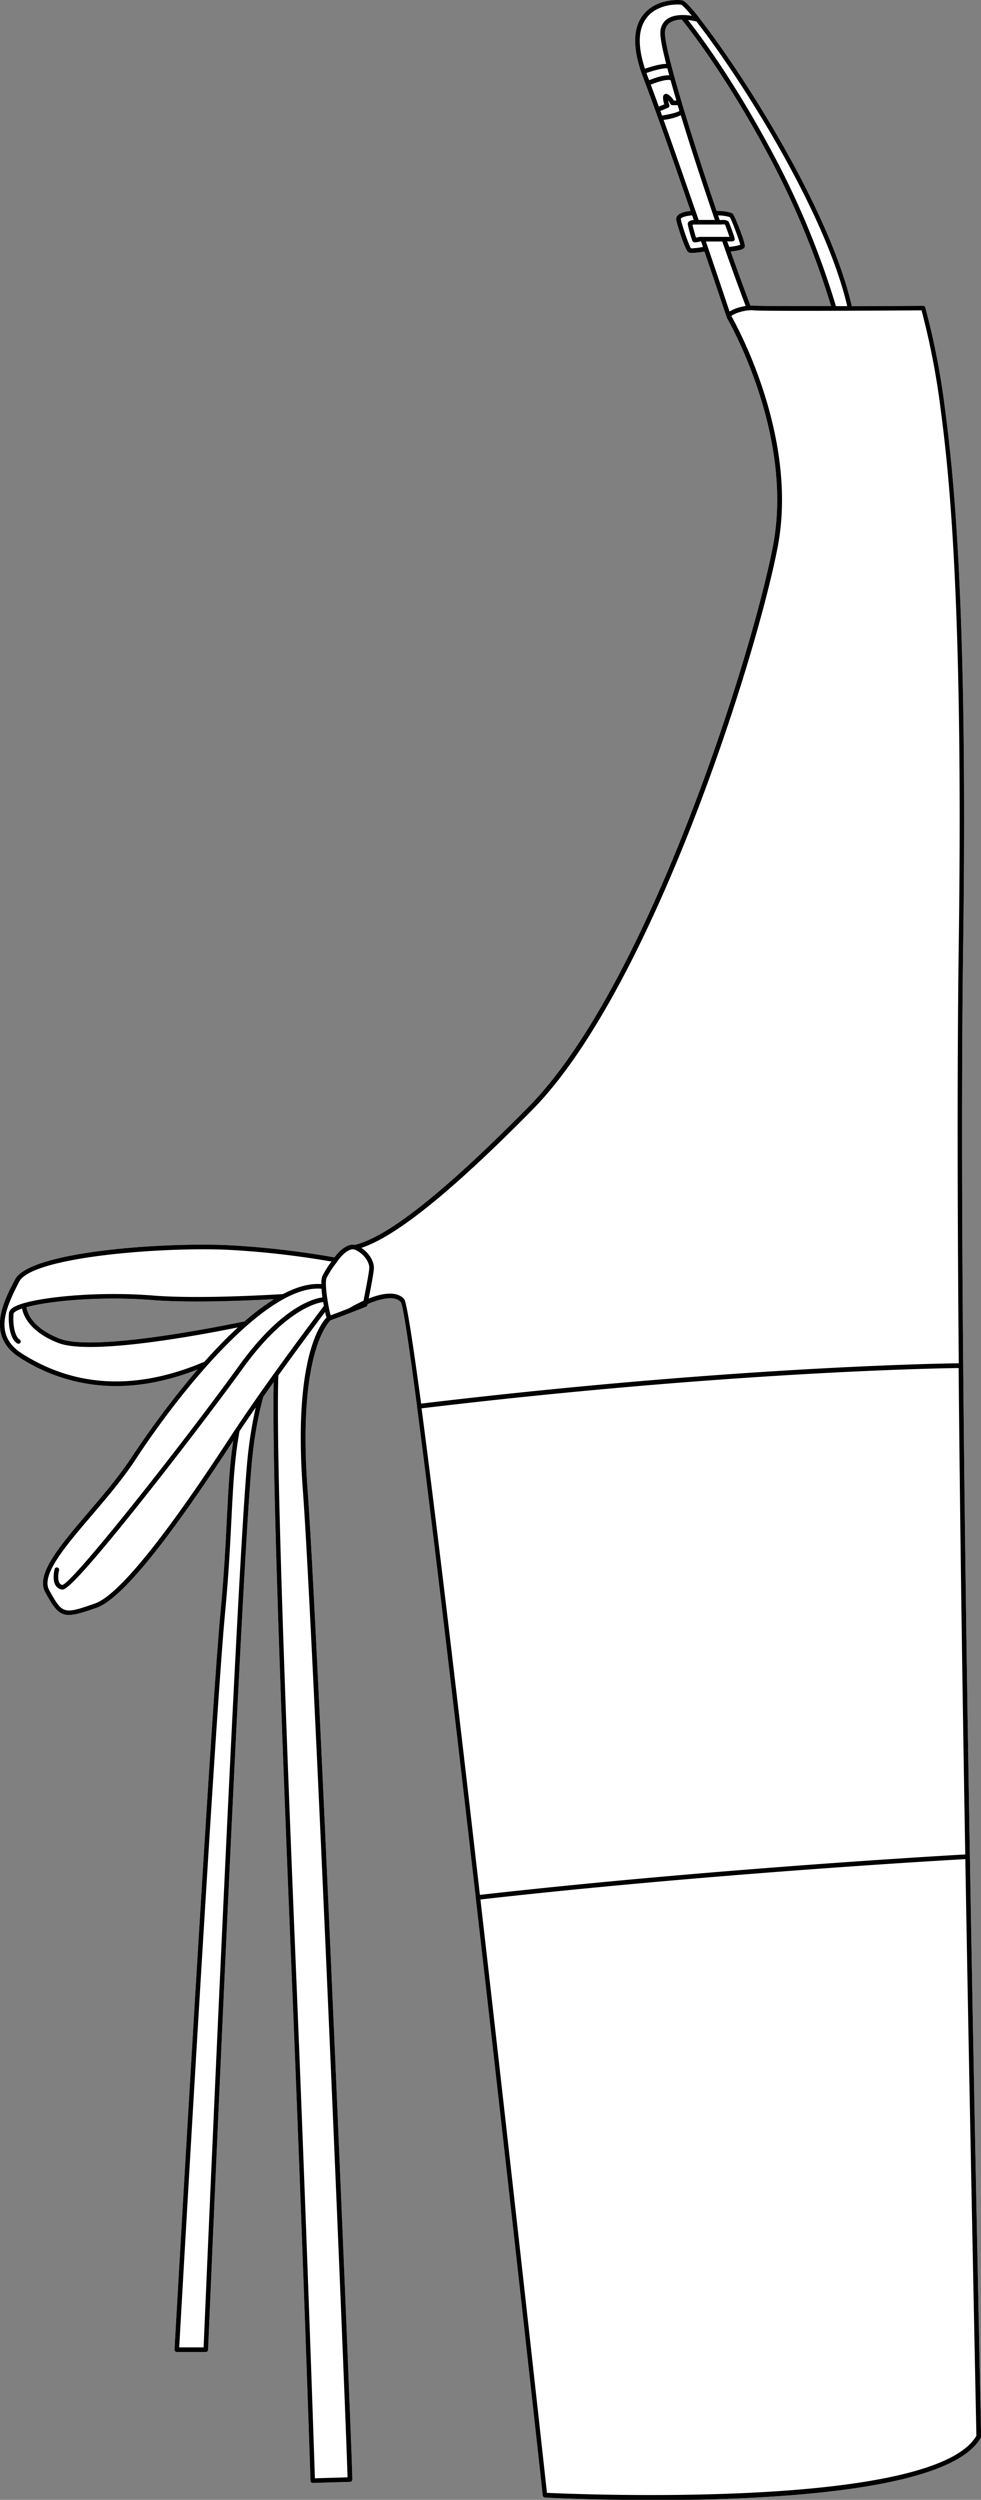 <svg xmlns="http://www.w3.org/2000/svg" viewBox="0 0 423.65 1079.23"><rect x="0" y="0" width="423.65" height="1079.23" fill="#808080" stroke="none"/><defs><style>.cls-1{fill:#fff;}</style></defs><g id="Layer_2" data-name="Layer 2"><g id="Layer_1-2" data-name="Layer 1"><path class="cls-1" d="M418.85,801.47v0c-1.93-112.29-3.38-222.86-3.38-313.28,0-29.29.15-56.47.49-80.91C418.08,253.3,411,199,408,175.74a321,321,0,0,0-8.42-43,1,1,0,0,0-1-.71c-.31,0-14.75.1-30.72.16-10-43.49-49.38-103.55-65.87-124.38L302,7.69C296.2.39,295,.21,294.54.13c-2.7-.42-11.56-.19-16.66,6.12-4.73,5.84-4.77,15-.14,27.17,5.68,14.93,14,38.66,20.49,57.66-1.45.12-4.51.57-5.7,2.08a2.34,2.34,0,0,0-.47,1.92c.31,1.66,3.75,12.94,5.24,13.83a3.57,3.57,0,0,0,1.67.27,34.38,34.38,0,0,0,5.26-.59c5.07,14.91,8.9,26.33,9.52,28.18a2.25,2.25,0,0,0,.08.24,0,0,0,0,0,0,0,.16.16,0,0,0,0,.07.87.87,0,0,0,.07.17c.3.45,29.2,50.14,19.9,98.52-9.19,47.76-54.06,189.89-105.53,242.06-36.21,36.7-60.76,56.2-75.07,59.6-3.59-.71-7.12,3.21-8.78,5.4a378.58,378.58,0,0,0-46.22-5.28c-28.66-1.23-85.42,2.77-91.7,14.81-5.09,9.73-12.77,24.44,2.22,33.87A76.27,76.27,0,0,0,50.1,598.39q16.89,0,35.23-7.16a386,386,0,0,0-28.26,37.56c-5.44,8.33-12.38,16.46-19.09,24.33-12.18,14.27-22.7,26.6-18.46,34.25,3.85,7,5.89,9.83,10.23,9.83,2.72,0,6.36-1.13,11.93-3.08,13.75-4.81,40.25-43.4,59.06-72.14-1.6,10.44-2.12,20.89-2.77,33.67-.57,11.34-1.21,24.2-2.76,40.6-4.5,47.7-19.7,315.4-19.85,318.1a.94.94,0,0,0,.27.73,1,1,0,0,0,.72.31H88.86a1,1,0,0,0,1-.95C90,1011,104.5,670.41,109,629a163.62,163.62,0,0,1,4.68-25.94c1.51-2.15,3-4.27,4.51-6.37-.66,29.14,1.8,110.79,7.51,249.16,5.07,123,8.35,224.08,8.39,225.08a1,1,0,0,0,1,1h0l16.06-.47a1,1,0,0,0,1-1c0-10.84-14.83-367.21-19.32-427.41-4.33-58,8.62-71.85,10-73.13,1-.29,4.21-1.41,15.26-5.8a1,1,0,0,0,.6-.71s0-.2.09-.42c4.3-1.84,11.44-4.15,14.33-.81,1,1.69,3.48,18.25,7,45,0,0,0,.07,0,.1s0,.08,0,.12c6.22,47.5,15.61,126.94,25.35,211.83,0,0,0,.06,0,.09a.32.32,0,0,0,0,.09c10.38,90.49,21.16,187.16,28.93,257.94a1,1,0,0,0,.94.88c2.28.12,21.55,1.09,47,1.09,51.58,0,128.56-4,141.25-27a1,1,0,0,0,.12-.5C422.05,972.67,420.31,886.58,418.85,801.47Zm-97.21-695c.36-1.58-4.33-13.19-5.06-14-.9-1-4.25-1.31-7.13-1.4-11.59-34.07-22.64-70.36-22.28-77a5.1,5.1,0,0,1,2.09-4.2,9.47,9.47,0,0,1,5.19-1.36c2.33,2.87,18.35,23,36.7,57.13a359.69,359.69,0,0,1,27.76,66.53c-16,0-31.24,0-33.31-.19a12.41,12.41,0,0,0-1.51,0c-2.6-6.84-5.47-14.67-8.54-23.34C321.26,108,321.52,107,321.64,106.45ZM25.87,578c-12.11-4.68-14.13-11.4-14.46-13.61,10.36-2.88,33.06-4.79,54.31-3.09,14.79,1.18,36,.51,52.61-.38a99.71,99.71,0,0,0-12.71,9.57C94.25,572.83,40.37,583.57,25.87,578Z"/><path d="M418.85,801.47v0c-1.93-112.29-3.38-222.86-3.38-313.28,0-29.29.15-56.47.49-80.91C418.08,253.3,411,199,408,175.74a321,321,0,0,0-8.42-43,1,1,0,0,0-1-.71c-.31,0-14.75.1-30.72.16-10-43.49-49.38-103.55-65.87-124.38L302,7.69C296.2.39,295,.21,294.54.13c-2.7-.42-11.56-.19-16.66,6.12-4.73,5.84-4.77,15-.14,27.17,5.68,14.93,14,38.66,20.49,57.66-1.45.12-4.51.57-5.7,2.08a2.34,2.34,0,0,0-.47,1.92c.31,1.66,3.75,12.94,5.24,13.83a3.57,3.57,0,0,0,1.67.27,34.38,34.38,0,0,0,5.26-.59c5.07,14.91,8.9,26.33,9.52,28.18a2.25,2.25,0,0,0,.08.24,0,0,0,0,0,0,0,.16.16,0,0,0,0,.07.87.87,0,0,0,.07.17c.3.45,29.2,50.14,19.9,98.52-9.19,47.76-54.06,189.89-105.53,242.06-36.21,36.7-60.76,56.2-75.07,59.6-3.59-.71-7.12,3.21-8.78,5.4a378.58,378.58,0,0,0-46.22-5.28c-28.66-1.23-85.42,2.77-91.7,14.81-5.09,9.73-12.77,24.44,2.22,33.87A76.27,76.27,0,0,0,50.1,598.39q16.89,0,35.23-7.16a386,386,0,0,0-28.26,37.56c-5.44,8.33-12.38,16.46-19.09,24.33-12.18,14.27-22.7,26.6-18.46,34.25,3.85,7,5.89,9.83,10.23,9.83,2.72,0,6.36-1.13,11.93-3.08,13.75-4.81,40.25-43.4,59.06-72.14-1.6,10.44-2.12,20.89-2.77,33.67-.57,11.34-1.21,24.2-2.76,40.6-4.5,47.7-19.7,315.4-19.85,318.1a.94.94,0,0,0,.27.73,1,1,0,0,0,.72.31H88.86a1,1,0,0,0,1-.95C90,1011,104.5,670.41,109,629a163.62,163.62,0,0,1,4.68-25.94c1.51-2.15,3-4.27,4.51-6.37-.66,29.14,1.8,110.79,7.51,249.16,5.07,123,8.35,224.08,8.39,225.08a1,1,0,0,0,1,1h0l16.06-.47a1,1,0,0,0,1-1c0-10.84-14.83-367.21-19.32-427.41-4.33-58,8.62-71.85,10-73.13,1-.29,4.21-1.41,15.26-5.8a1,1,0,0,0,.6-.71s0-.2.09-.42c4.3-1.84,11.44-4.15,14.33-.81,1,1.69,3.48,18.25,7,45,0,0,0,.07,0,.1s0,.08,0,.12c6.22,47.5,15.61,126.94,25.35,211.83,0,0,0,.06,0,.09a.32.32,0,0,0,0,.09c10.38,90.49,21.16,187.16,28.93,257.94a1,1,0,0,0,.94.88c2.28.12,21.55,1.09,47,1.09,51.58,0,128.56-4,141.25-27a1,1,0,0,0,.12-.5C422.05,972.67,420.31,886.58,418.85,801.47Zm-53-669.3H361a359.07,359.07,0,0,0-28.08-67.46c-16.58-30.86-31.3-50.36-35.8-56.07a27.67,27.67,0,0,1,3.62.63C317.18,30.16,355.81,89.22,365.89,132.17ZM316.23,99.74c-.53-1.49-1.21-3.3-1.43-3.74-.57-1.14-2.33-1.11-3.38-1h-.61c-.23-.66-.45-1.31-.67-2a18.26,18.26,0,0,1,5,.71c.77,1,4.11,9.92,4.54,12a22.54,22.54,0,0,1-4.77.87l-.85-2.4c2.34.14,2.57,0,2.82-.2C317.55,103.58,317.42,103.13,316.23,99.74Zm5.41,6.71c.36-1.58-4.33-13.19-5.06-14-.9-1-4.25-1.31-7.13-1.4-11.59-34.07-22.64-70.36-22.28-77a5.1,5.1,0,0,1,2.09-4.2,9.47,9.47,0,0,1,5.19-1.36c2.33,2.87,18.35,23,36.7,57.13a359.69,359.69,0,0,1,27.76,66.53c-16,0-31.24,0-33.31-.19a12.41,12.41,0,0,0-1.51,0c-2.6-6.84-5.47-14.67-8.54-23.34C321.26,108,321.52,107,321.64,106.45Zm-42.21-99c4.59-5.67,12.85-5.7,14.74-5.42,0,0,1,.43,4.58,4.79-3-.47-7.6-.74-10.64,1.41A7.08,7.08,0,0,0,285.19,14c-.12,2.13.83,7,2.51,13.59-2.82,0-7.09,1.36-9.17,2.09C275.27,19.73,275.56,12.27,279.43,7.49Zm.17,25.23-.43-1.17c3.1-1.09,7.28-2.21,9.05-2,.25,1,.52,2,.8,3-2.75-.14-6.7,1.31-8.67,2.12C280.1,34,279.84,33.36,279.6,32.72Zm1.45,3.85c2.93-1.2,7-2.42,8.54-1.91.76,2.75,1.61,5.7,2.52,8.8H291a7.64,7.64,0,0,0-2.54-2.67,1.34,1.34,0,0,0-1.6.05c-.32.26-1,.84,0,4.26l-2.34.95C283.31,42.69,282.14,39.51,281.05,36.57Zm4.15,11.35,3.27-1.33a1,1,0,0,0,.57-1.24,17.18,17.18,0,0,1-.57-2,7,7,0,0,1,1,1.53,1,1,0,0,0,.9.57h2.29c.24.81.49,1.63.74,2.46-.75.63-4,1.48-7.53,2C285.67,49.22,285.44,48.56,285.2,47.92Zm1.39,3.87a24.26,24.26,0,0,0,7.43-2c4.24,14,9.52,30.1,14.69,45.2h-7C297.2,82,291.63,65.87,286.59,51.79Zm11.79,55.43c-.86-1.27-3.86-9.82-4.37-12.51a.34.34,0,0,1,.08-.32c.63-.8,3.16-1.28,4.8-1.37.24.68.47,1.36.7,2-1.65.11-2.59.74-2.59,1.74a53,53,0,0,0,2,7.31,1.23,1.23,0,0,0,1.23.6,8.38,8.38,0,0,0,2.23-.42h.31l.82,2.4A29.93,29.93,0,0,1,298.38,107.22Zm3.92-4.92a.9.9,0,0,0-.28,0,12.11,12.11,0,0,1-1.44.34c-.42-1.29-1.3-4.42-1.54-5.55a5.12,5.12,0,0,1,.85-.12h11.72a5,5,0,0,1,1.48,0c.34.8,1.42,3.74,1.93,5.33l-1.11,0Zm2.56,2h7.06c3.67,10.48,7.07,19.84,10.12,27.87a18.24,18.24,0,0,0-7,2.36C313.61,130.11,309.69,118.46,304.86,104.28ZM9.83,584.57c-12.43-7.82-8-18.79-1.52-31.27,5.57-10.68,61.35-15,89.86-13.75a375,375,0,0,1,45,5.09,36.92,36.92,0,0,0-3.93,6.22,9.5,9.5,0,0,0-.46,3.5c-5.2-.38-10.83,1.28-16.63,4.33-17,1-40.41,1.87-56.28.6-22-1.76-45.67.34-55.82,3.39l0,0H10c-4.05,1.23-6,2.58-6.13,4.24-.4,5.14.54,11.17,3.56,13.06a1,1,0,0,0,.53.15,1,1,0,0,0,.84-.46,1,1,0,0,0-.31-1.37c-1.95-1.22-3.06-5.94-2.64-11.23,0,0,.12-.93,3.69-2.15.54,2.93,3.15,10,15.65,14.87,3.17,1.22,8,1.72,13.84,1.72,19.39,0,49.48-5.57,63.69-8.45-5,4.57-9.83,9.64-14.43,14.81C59.32,600.24,32.93,599.12,9.83,584.57Zm108.5-23.68a99.71,99.71,0,0,0-12.71,9.57c-11.37,2.37-65.25,13.11-79.75,7.51-12.11-4.68-14.13-11.4-14.46-13.61,10.36-2.88,33.06-4.79,54.31-3.09C80.51,562.45,101.75,561.78,118.33,560.89ZM107,628.78c-4.34,40.39-18.22,364.55-19.07,384.63H77.4c1-18.48,15.43-270.83,19.79-317,1.55-16.44,2.19-29.32,2.76-40.68.74-14.52,1.32-26,3.49-37.85,2.24-3.36,4.59-6.8,7-10.26A182.21,182.21,0,0,0,107,628.78ZM101.68,617l0,0c-.82,1.23-1.63,2.46-2.41,3.66C88.49,637.07,55.78,687.08,41,692.25c-13.61,4.76-14,4.65-19.78-5.84-3.57-6.45,7-18.86,18.24-32,6.75-7.92,13.73-16.1,19.24-24.53,18.61-28.47,56.2-75.59,80.14-73.52.08,1.2.21,2.48.38,3.76-4,.52-17.76,4.21-36,29.49-23.78,32.93-71.12,93-76.26,94.65a1.82,1.82,0,0,1-1.24-.83c-1-1.51-.47-4.56-.19-5.61a1,1,0,0,0-1.92-.51c-.12.48-1.18,4.68.44,7.19a3.85,3.85,0,0,0,2.69,1.74l.26,0c1.27,0,5.37-2.19,32.86-36.64,15.33-19.22,33.83-43.42,45-58.85,17.82-24.66,31.32-28.17,34.71-28.66.09.59.19,1.16.29,1.72C137.35,567.11,116.82,594.25,101.68,617Zm29.1,26.21c4.41,59.06,18.77,403.22,19.3,426.3l-14.09.41c-.35-10.78-3.56-107.61-8.36-224.11-5.91-143.32-8.34-225.75-7.42-252,9-12.52,17.1-23.31,20.16-27.38.23,1,.46,1.82.65,2.37C138.13,571.77,126.62,587.37,130.78,643.16ZM157,561.54a63.1,63.1,0,0,0-6.31,3.3c-3.34,1.3-6.51,2.51-7.88,3C141.9,565,140,554,141.05,551.69a39.15,39.15,0,0,1,4.07-6.32.31.31,0,0,0,.07-.09c.13-.21.3-.47.5-.74a.83.83,0,0,0,.08-.12c1.45-2,4.19-5.07,6.6-5.07a2.55,2.55,0,0,1,1.11.24c3.87,1.84,6,5.35,6,7.73C159.43,549.11,157.85,557.2,157,561.54Zm17.61-.64c-2.7-3.13-8-3.22-15.39-.3.82-4.07,2.25-11.37,2.25-13.28,0-2.67-1.86-6.26-5.43-8.59,14.92-4.86,39.1-24.36,73.75-59.48,51.76-52.48,96.84-195.16,106.05-243.08,9.08-47.18-17.63-95.58-20-99.72.92-1,5.86-2.85,9.63-2.47,4.45.45,64.62.06,72.51,0a325.67,325.67,0,0,1,8.16,42c3,23.16,10,77.41,7.91,231.24-.7,50.56-.6,112.86,0,181.33-10.27.13-101.09,1.74-232.18,17.41C178.21,579,175.61,562.12,174.56,560.9ZM182.05,608c131-15.66,221.69-17.26,231.94-17.4.58,66,1.62,137.63,2.86,210-10.87.61-112.66,6.49-209.6,17.45C198,737.18,188.5,656.79,182.05,608Zm54.16,468.25c-2.91-26.47-15.58-141.52-28.73-256.21,96.68-10.93,198.19-16.8,209.4-17.43,1.46,84.67,3.19,170.28,4.78,248.94C403.37,1083.33,249.09,1076.81,236.21,1076.2Z"/></g></g></svg>